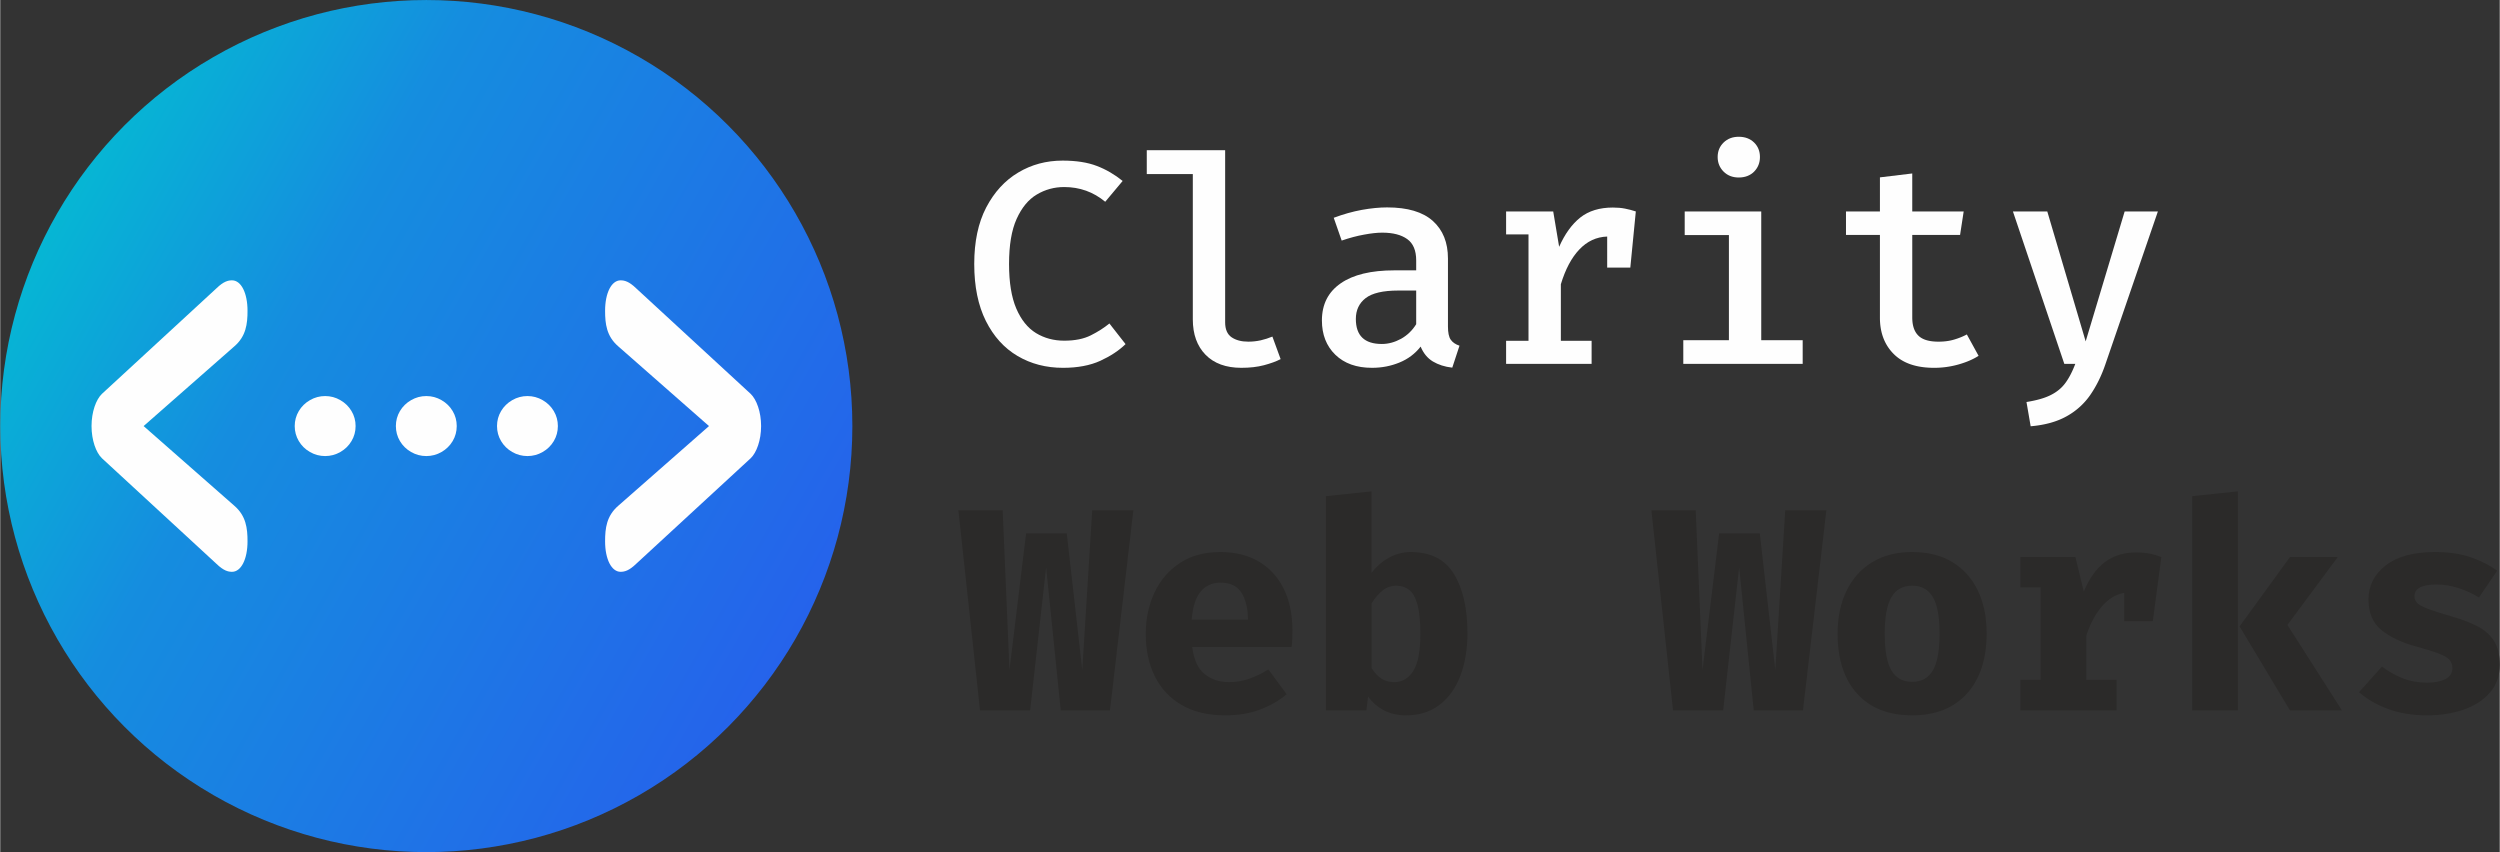 <svg xmlns="http://www.w3.org/2000/svg" xml:space="preserve" width="886" height="302" style="shape-rendering:geometricPrecision;text-rendering:geometricPrecision;image-rendering:optimizeQuality;fill-rule:evenodd;clip-rule:evenodd" viewBox="0 0 886 302.06"><rect x="0" y="0" width="886" height="302.06" fill="#333333" stroke="none"/><defs><linearGradient id="id0" gradientUnits="userSpaceOnUse" x1="14.92" y1="85.49" x2="277.18" y2="234.09"><stop offset="0" style="stop-opacity:1;stop-color:#06b6d4"></stop><stop offset=".302" style="stop-opacity:1;stop-color:#158ddf"></stop><stop offset="1" style="stop-opacity:1;stop-color:#2563eb"></stop></linearGradient><style>.fil1,.fil2{fill:#fefefe;fill-rule:nonzero}.fil2{fill:#2b2a29}</style></defs><g id="Layer_x0020_1"><g id="_2822413728"><circle cx="151.03" cy="151.03" r="151.02" style="fill:url(#id0)"></circle><path class="fil1" d="M115.17 161.66c-1.92 0-3.72-.48-5.39-1.44-1.67-.96-2.99-2.25-3.95-3.87s-1.45-3.4-1.45-5.32c0-1.93.49-3.7 1.45-5.32s2.28-2.91 3.95-3.87c1.67-.97 3.47-1.45 5.39-1.45 1.92 0 3.72.48 5.39 1.45 1.67.96 2.99 2.25 3.95 3.87.97 1.62 1.45 3.39 1.45 5.32 0 1.92-.48 3.7-1.45 5.32-.96 1.62-2.28 2.91-3.95 3.87-1.67.96-3.47 1.44-5.39 1.44z"></path><path id="_1" class="fil1" d="M151.02 161.66c-1.92 0-3.72-.48-5.39-1.44-1.67-.96-2.99-2.25-3.95-3.87s-1.44-3.4-1.44-5.32c0-1.93.48-3.7 1.44-5.32s2.28-2.91 3.95-3.87c1.67-.97 3.47-1.45 5.39-1.45 1.93 0 3.73.48 5.4 1.45 1.67.96 2.99 2.25 3.95 3.87s1.44 3.39 1.44 5.32c0 1.92-.48 3.7-1.44 5.32s-2.28 2.91-3.95 3.87c-1.67.96-3.47 1.44-5.4 1.44z"></path><path id="_2" class="fil1" d="M186.88 161.66c-1.93 0-3.72-.48-5.4-1.44-1.67-.96-2.98-2.25-3.95-3.87-.96-1.62-1.44-3.4-1.44-5.32 0-1.93.48-3.7 1.44-5.32.97-1.62 2.28-2.91 3.95-3.87 1.68-.97 3.47-1.45 5.4-1.45 1.92 0 3.72.48 5.39 1.45 1.67.96 2.99 2.25 3.95 3.87s1.44 3.39 1.44 5.32c0 1.92-.48 3.7-1.44 5.32s-2.28 2.91-3.95 3.87c-1.67.96-3.47 1.44-5.39 1.44z"></path><path class="fil1" d="M82.96 122.79c4.19-3.6 4.69-8.01 4.69-12.61 0-6.41-2.3-10.81-5.49-10.81-1.4 0-3 .4-5.49 2.8l-40.62 37.44c-2.1 2.01-3.69 6.41-3.69 11.42 0 5 1.59 9.41 3.69 11.41l40.62 37.45c2.49 2.4 4.09 2.8 5.49 2.8 3.19 0 5.49-4.4 5.49-10.81 0-4.61-.5-9.01-4.69-12.62l-32.14-28.23 32.14-28.24z"></path><path id="_1_0" class="fil1" d="M219.09 179.26c-4.19 3.61-4.69 8.01-4.69 12.62 0 6.41 2.3 10.81 5.49 10.81 1.4 0 3-.4 5.49-2.8L266 162.44c2.1-2 3.7-6.41 3.7-11.41 0-5.01-1.6-9.41-3.7-11.42l-40.62-37.44c-2.49-2.4-4.09-2.8-5.49-2.8-3.19 0-5.49 4.4-5.49 10.81 0 4.6.5 9.01 4.69 12.61l32.14 28.24-32.14 28.23z"></path><path class="fil1" d="M376.57 56.93c4.78 0 8.8.62 12.08 1.87 3.28 1.24 6.35 3.03 9.21 5.34l-6.18 7.38c-4.2-3.49-9.05-5.22-14.54-5.22-3.51 0-6.76.88-9.73 2.66-2.97 1.76-5.34 4.66-7.14 8.65-1.8 3.99-2.68 9.32-2.68 15.97 0 6.52.85 11.76 2.55 15.75 1.71 4 4.04 6.91 6.98 8.72 2.96 1.8 6.29 2.71 10.02 2.71 3.79 0 6.92-.63 9.41-1.88 2.5-1.25 4.69-2.64 6.61-4.22l5.73 7.32c-2.36 2.29-5.33 4.25-8.96 5.92-3.61 1.64-8.02 2.48-13.21 2.48-6 0-11.38-1.4-16.12-4.2-4.74-2.79-8.48-6.93-11.23-12.41-2.74-5.49-4.12-12.21-4.12-20.19 0-7.92 1.41-14.61 4.24-20.04 2.85-5.44 6.62-9.57 11.35-12.38 4.72-2.83 9.96-4.23 15.73-4.23z"></path><path id="_1_1" class="fil1" d="M434.19 53.24v61.02c0 2.49.77 4.25 2.28 5.29 1.53 1.04 3.5 1.56 5.92 1.56 1.53 0 3.02-.17 4.43-.48 1.41-.33 2.79-.77 4.12-1.32l2.92 7.99c-1.6.83-3.58 1.54-5.91 2.16-2.35.62-5.01.92-8.02.92-5.42 0-9.65-1.54-12.67-4.61-3.01-3.08-4.53-7.26-4.53-12.55V61.69h-16.32v-8.45h27.78z"></path><path id="_2_2" class="fil1" d="M513.17 115.74c0 2.14.32 3.71.97 4.65.65.95 1.69 1.68 3.12 2.15l-2.56 7.78c-2.66-.29-4.95-1.04-6.88-2.19-1.93-1.17-3.36-2.93-4.33-5.27-1.98 2.52-4.47 4.41-7.52 5.65-3.04 1.25-6.28 1.87-9.73 1.87-5.49 0-9.81-1.55-12.99-4.63-3.18-3.09-4.76-7.15-4.76-12.16 0-5.7 2.22-10.08 6.66-13.16 4.42-3.07 10.78-4.6 19.03-4.6h7.73V92.3c0-3.51-1.06-6.04-3.18-7.55-2.11-1.52-5.07-2.28-8.85-2.28-1.78 0-3.92.23-6.45.7-2.53.45-5.17 1.16-7.93 2.11l-2.82-8.08c3.38-1.27 6.69-2.2 9.94-2.8 3.24-.58 6.23-.88 9-.88 7.23 0 12.64 1.6 16.2 4.81 3.57 3.21 5.35 7.63 5.35 13.3v24.11zm-23.44 6.19c2.32 0 4.58-.62 6.81-1.83 2.21-1.24 4.01-2.97 5.37-5.18v-11.93h-6.35c-5.39 0-9.25.9-11.56 2.68-2.33 1.8-3.48 4.26-3.48 7.4 0 5.91 3.06 8.86 9.21 8.86z"></path><path id="_3" class="fil1" d="M533.78 128.99v-8.18h7.94V83.08h-7.94v-8.13h16.7l2.1 12.54c2.01-4.54 4.51-8 7.49-10.38 2.99-2.36 6.83-3.54 11.54-3.54 1.61 0 3.04.12 4.32.38 1.28.25 2.57.58 3.83 1l-1.95 19.91h-8.2V83.85c-3.81.13-7.1 1.66-9.88 4.59-2.76 2.91-4.94 7.02-6.54 12.31v20.06h10.9v8.18h-30.31z"></path><path id="_4" class="fil1" d="M616.24 48.48c2.24 0 4.07.69 5.46 2.05 1.38 1.36 2.06 3.08 2.06 5.12 0 2.05-.68 3.76-2.06 5.18-1.39 1.39-3.22 2.09-5.46 2.09-2.18 0-3.98-.7-5.37-2.09-1.4-1.42-2.1-3.13-2.1-5.18 0-2.04.7-3.76 2.1-5.12 1.39-1.36 3.19-2.05 5.37-2.05zm7.98 26.47v45.64h14.69v8.4h-42.32v-8.4h16.17V83.33h-15.67v-8.38h27.13z"></path><path id="_5" class="fil1" d="M701.26 126.13c-1.98 1.27-4.36 2.28-7.12 3.06a31.37 31.37 0 0 1-8.65 1.19c-6.29 0-11.05-1.63-14.31-4.9-3.26-3.26-4.89-7.55-4.89-12.87V83.28h-12.03v-8.33h12.03V62.87l11.46-1.38v13.46h18.23l-1.28 8.33h-16.95v29.23c0 2.91.73 5.06 2.18 6.47 1.45 1.43 3.83 2.13 7.14 2.13 1.98 0 3.79-.23 5.45-.72 1.65-.48 3.18-1.09 4.58-1.84l4.16 7.58z"></path><path id="_6" class="fil1" d="m764.82 74.95-18.63 54.24c-1.4 4.1-3.2 7.72-5.38 10.87a24.737 24.737 0 0 1-8.4 7.53c-3.41 1.9-7.63 3.08-12.69 3.51l-1.48-8.6c3.64-.58 6.56-1.41 8.72-2.53 2.18-1.11 3.89-2.56 5.17-4.36 1.28-1.77 2.41-3.99 3.41-6.62h-3.89l-18.22-54.04h12.18l13.61 46.06 13.82-46.06h11.78z"></path><path id="_7" class="fil2" d="m401.66 180.88-8.3 70.94h-17.45l-5.18-50.71-5.67 50.71H347.3l-7.67-70.94h15.7l2.41 56.6 5.89-48.4h14.42l5.49 48.4 3.53-56.6z"></path><path id="_8" class="fil2" d="M422.53 229.35c.55 4.44 2 7.62 4.34 9.55 2.37 1.93 5.26 2.89 8.7 2.89 2.5 0 4.91-.41 7.22-1.23 2.33-.81 4.56-1.91 6.71-3.28l6.5 8.8c-2.56 2.2-5.65 3.98-9.28 5.38-3.64 1.41-7.77 2.11-12.41 2.11-6.22 0-11.43-1.25-15.62-3.71-4.19-2.48-7.35-5.89-9.47-10.21-2.11-4.34-3.17-9.32-3.17-14.96 0-5.35 1.03-10.23 3.08-14.6 2.04-4.39 5.03-7.89 8.98-10.5 3.94-2.61 8.75-3.91 14.45-3.91 5.19 0 9.68 1.1 13.49 3.33 3.8 2.21 6.76 5.41 8.85 9.56 2.1 4.16 3.15 9.17 3.15 15.01 0 .91-.02 1.9-.07 2.96s-.13 2-.23 2.81h-35.22zm10.03-22.82c-2.89 0-5.24 1.03-7.02 3.13-1.76 2.08-2.84 5.4-3.21 9.98h19.96c-.03-3.96-.81-7.14-2.31-9.54-1.5-2.37-3.97-3.57-7.42-3.57z"></path><path id="_9" class="fil2" d="M486.09 203.05c1.72-2.26 3.76-4.04 6.17-5.37 2.4-1.33 4.99-2 7.75-2 7.01 0 12.1 2.6 15.28 7.77 3.19 5.19 4.79 12.21 4.79 21.04 0 5.59-.84 10.58-2.48 14.97-1.67 4.38-4.11 7.84-7.35 10.33-3.25 2.52-7.21 3.78-11.93 3.78-5.69 0-10.18-2.23-13.46-6.65l-.61 4.9h-14.33v-75.95l16.17-1.7v28.88zm7.99 38.74c2.86 0 5.14-1.33 6.8-3.97 1.68-2.65 2.51-7.02 2.51-13.13 0-4.5-.35-7.98-1.05-10.46-.7-2.48-1.69-4.19-2.96-5.17-1.28-.97-2.77-1.45-4.49-1.45-1.79 0-3.42.55-4.86 1.68-1.43 1.13-2.74 2.66-3.94 4.61v22.92c1.03 1.61 2.16 2.84 3.43 3.69 1.26.85 2.78 1.28 4.56 1.28z"></path><path id="_10" class="fil2" d="m647.31 180.88-8.3 70.94h-17.45l-5.17-50.71-5.67 50.71h-17.77l-7.67-70.94h15.71l2.41 56.6 5.89-48.4h14.42l5.49 48.4 3.52-56.6z"></path><path id="_11" class="fil2" d="M677.7 195.68c5.61 0 10.37 1.18 14.29 3.58 3.93 2.39 6.92 5.74 9 10.06 2.08 4.31 3.13 9.37 3.13 15.17 0 9.09-2.33 16.19-6.97 21.35-4.64 5.15-11.11 7.73-19.45 7.73-8.31 0-14.8-2.54-19.44-7.64-4.64-5.08-6.97-12.19-6.97-21.34 0-5.77 1.06-10.81 3.16-15.15 2.09-4.33 5.1-7.7 9.05-10.13 3.94-2.43 8.68-3.63 14.2-3.63zm0 11.93c-3.31 0-5.75 1.35-7.33 4.06-1.6 2.71-2.38 7.02-2.38 12.92 0 6.01.78 10.37 2.38 13.06 1.58 2.7 4.02 4.04 7.33 4.04 3.31 0 5.76-1.34 7.36-4.04 1.58-2.69 2.37-7.09 2.37-13.16 0-5.87-.79-10.14-2.37-12.84-1.6-2.69-4.05-4.04-7.36-4.04z"></path><path id="_12" class="fil2" d="M716.09 251.82v-10.84h7.16v-32.77h-7.16v-10.75h19.5l2.96 12.25c1.95-4.68 4.43-8.17 7.45-10.45 3.03-2.28 6.72-3.43 11.08-3.43 1.85 0 3.48.15 4.93.43 1.43.29 2.77.7 4.04 1.2l-3.03 22.73h-10.13v-10.04c-3.08.55-5.77 2.22-8.08 4.99-2.33 2.8-4.11 6.21-5.38 10.27v15.57h10.75v10.84h-34.09z"></path><path id="_13" class="fil2" d="M793.16 174.17v77.65h-16.17v-75.95l16.17-1.7zm35.42 23.29-17.85 24.06 19.34 30.3h-18.43l-17.86-29.79 17.86-24.57h16.94z"></path><path id="_14" class="fil2" d="M860.22 241.99c2.69 0 4.85-.41 6.52-1.28 1.64-.85 2.47-2.13 2.47-3.84 0-1.15-.31-2.13-.96-2.91-.65-.78-1.9-1.53-3.74-2.25-1.85-.71-4.58-1.58-8.19-2.56-4.99-1.33-9.03-3.24-12.16-5.74-3.12-2.48-4.69-6.14-4.69-10.94 0-4.84 2.03-8.85 6.07-12.03 4.05-3.18 9.88-4.76 17.54-4.76 4.84 0 9.06.62 12.66 1.87 3.6 1.24 6.71 2.82 9.34 4.74l-6.45 9.51c-2.25-1.4-4.67-2.51-7.27-3.36-2.59-.83-5.19-1.25-7.82-1.25-5.19 0-7.78 1.4-7.78 4.2 0 .93.33 1.71.99 2.37.67.67 1.92 1.35 3.77 2.05 1.84.7 4.54 1.56 8.08 2.59 3.51.99 6.59 2.13 9.18 3.43 2.61 1.3 4.64 3.03 6.07 5.19 1.43 2.18 2.15 5.03 2.15 8.59 0 3.95-1.17 7.26-3.53 9.94-2.36 2.68-5.47 4.69-9.36 6.02-3.9 1.33-8.15 2-12.79 2-5.26 0-9.9-.76-13.93-2.26-4.02-1.5-7.45-3.48-10.29-5.94l8.15-9.1c2.11 1.63 4.5 2.99 7.18 4.09 2.68 1.08 5.61 1.63 8.79 1.63z"></path></g></g></svg>